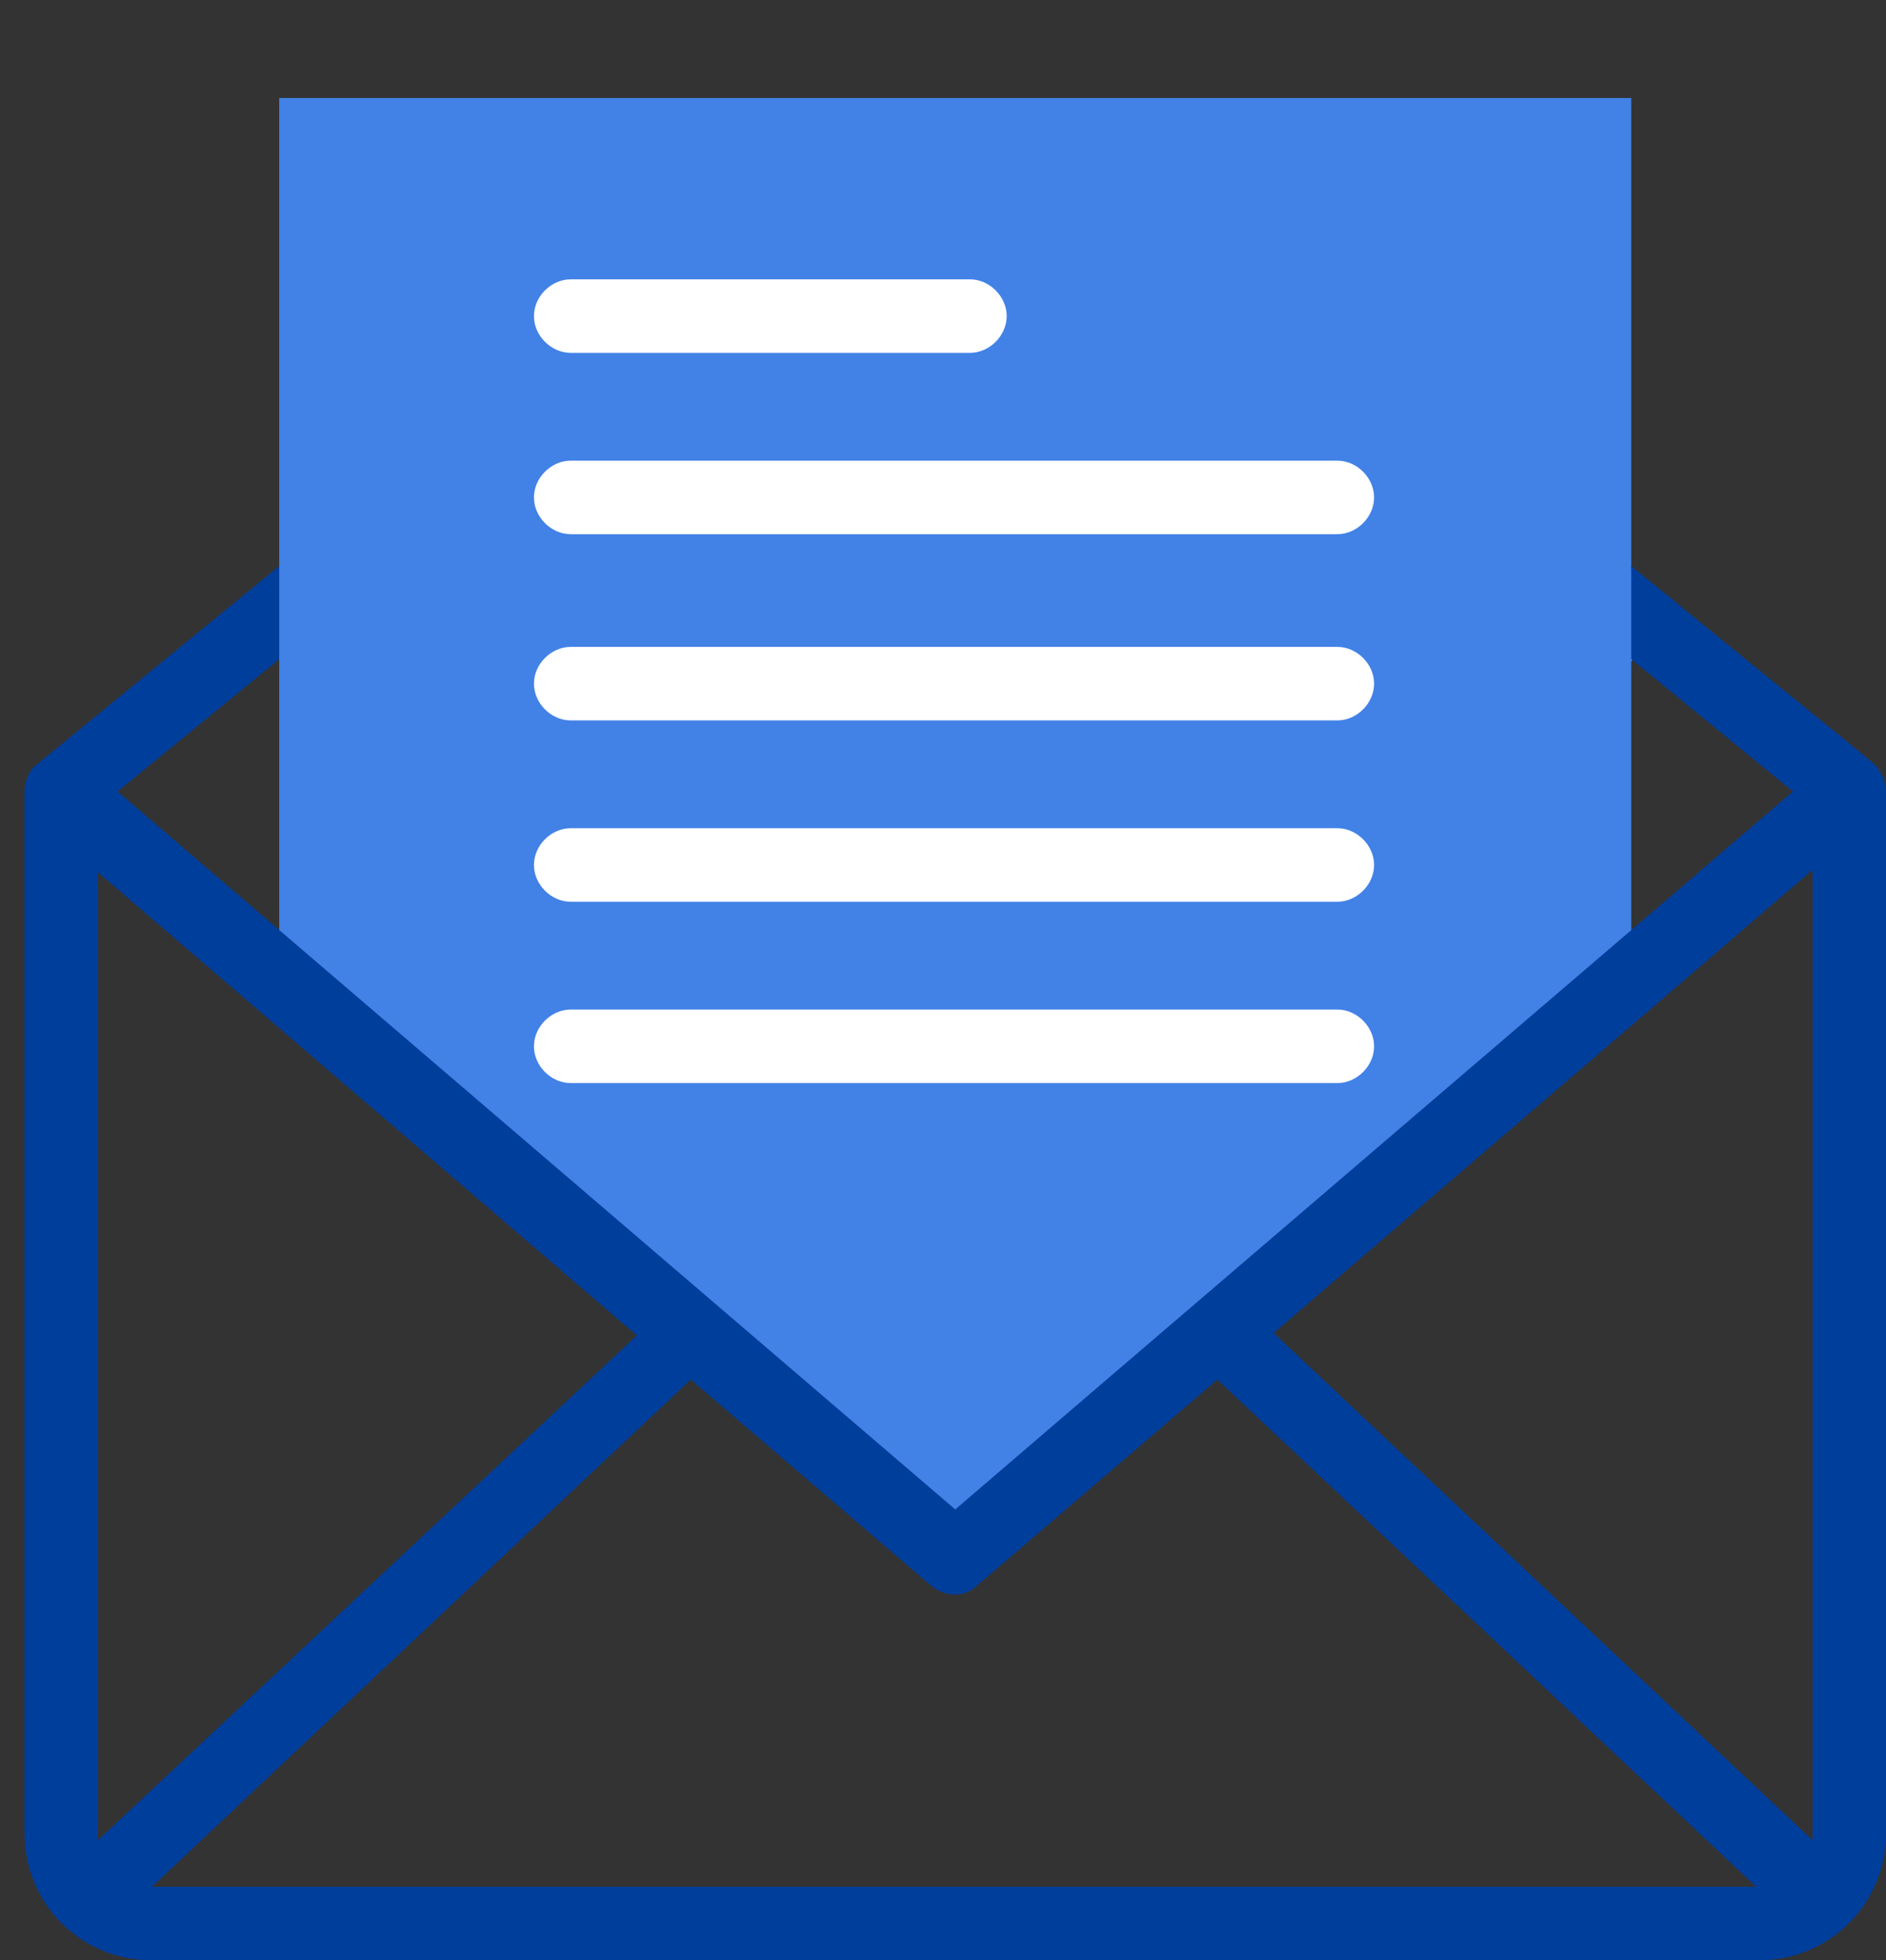 <?xml version="1.0" encoding="utf-8"?>
<!-- Generator: Adobe Illustrator 26.3.1, SVG Export Plug-In . SVG Version: 6.00 Build 0)  -->
<svg version="1.1" id="Layer_1" xmlns="http://www.w3.org/2000/svg" xmlns:xlink="http://www.w3.org/1999/xlink" x="0px" y="0px"
	 width="77px" height="80px" viewBox="0 0 77 80" style="enable-background:new 0 0 77 80;" xml:space="preserve">
<rect x="0" y="0" width="77" height="80" fill="#333333" stroke="none"/>
<style type="text/css">
	.st0{clip-path:url(#SVGID_00000018953257904997848210000003127624519016043661_);}
	.st1{fill:#4282E6;}
	.st2{fill:#FFFFFF;}
	.st3{fill:#003E9C;}
</style>
<g>
	<defs>
		<rect id="SVGID_1_" x="1" y="4" width="76" height="76"/>
	</defs>
	<clipPath id="SVGID_00000058554807336797345570000008071832331527024275_">
		<use xlink:href="#SVGID_1_"  style="overflow:visible;"/>
	</clipPath>
	<g style="clip-path:url(#SVGID_00000058554807336797345570000008071832331527024275_);">
		<path class="st1" d="M66.6,40V27l1-1.3l-1-2.5V4H11.4v19.1l-1.1,2.5l1.1,1.3v13L39,63.6L66.6,40L66.6,40z"/>
		<path class="st2" d="M23.3,14.4h16.3c0.8,0,1.5-0.7,1.5-1.5s-0.7-1.5-1.5-1.5H23.3c-0.8,0-1.5,0.7-1.5,1.5S22.5,14.4,23.3,14.4z
			 M23.3,21.8h31.3c0.8,0,1.5-0.7,1.5-1.5s-0.7-1.5-1.5-1.5H23.3c-0.8,0-1.5,0.7-1.5,1.5S22.5,21.8,23.3,21.8z M23.3,29.4h31.3
			c0.8,0,1.5-0.7,1.5-1.5s-0.7-1.5-1.5-1.5H23.3c-0.8,0-1.5,0.7-1.5,1.5S22.5,29.4,23.3,29.4z M23.3,36.8h31.3
			c0.8,0,1.5-0.7,1.5-1.5c0-0.8-0.7-1.5-1.5-1.5H23.3c-0.8,0-1.5,0.7-1.5,1.5C21.8,36.1,22.5,36.8,23.3,36.8z M23.3,44.2h31.3
			c0.8,0,1.5-0.7,1.5-1.5s-0.7-1.5-1.5-1.5H23.3c-0.8,0-1.5,0.7-1.5,1.5S22.5,44.2,23.3,44.2z"/>
		<path class="st3" d="M76.7,31.4c-0.2-0.3,0.2,0.1-10.1-8.3v3.8l6.6,5.4c-1.5,1.3-32.7,28-34.2,29.3L4.8,32.3l6.6-5.4v-3.8
			l-9.9,8.1C1.2,31.4,1,31.9,1,32.3v42.5C1,77.7,3.3,80,6.2,80h65.6c2.9,0,5.2-2.3,5.2-5.2V32.3C77,32,76.9,31.7,76.7,31.4
			C76.7,31.4,76.7,31.4,76.7,31.4z M4,75.1c0-0.3,0,2.2,0-39.5l22,18.9L4,75.1z M6.2,77l22-20.7l9.8,8.4c0.6,0.5,1.4,0.5,1.9,0
			l9.8-8.4l22,20.7H6.2L6.2,77L6.2,77z M74,75.1L52,54.4l22-18.9C74,77.3,74,74.8,74,75.1L74,75.1z"/>
	</g>
</g>
</svg>
